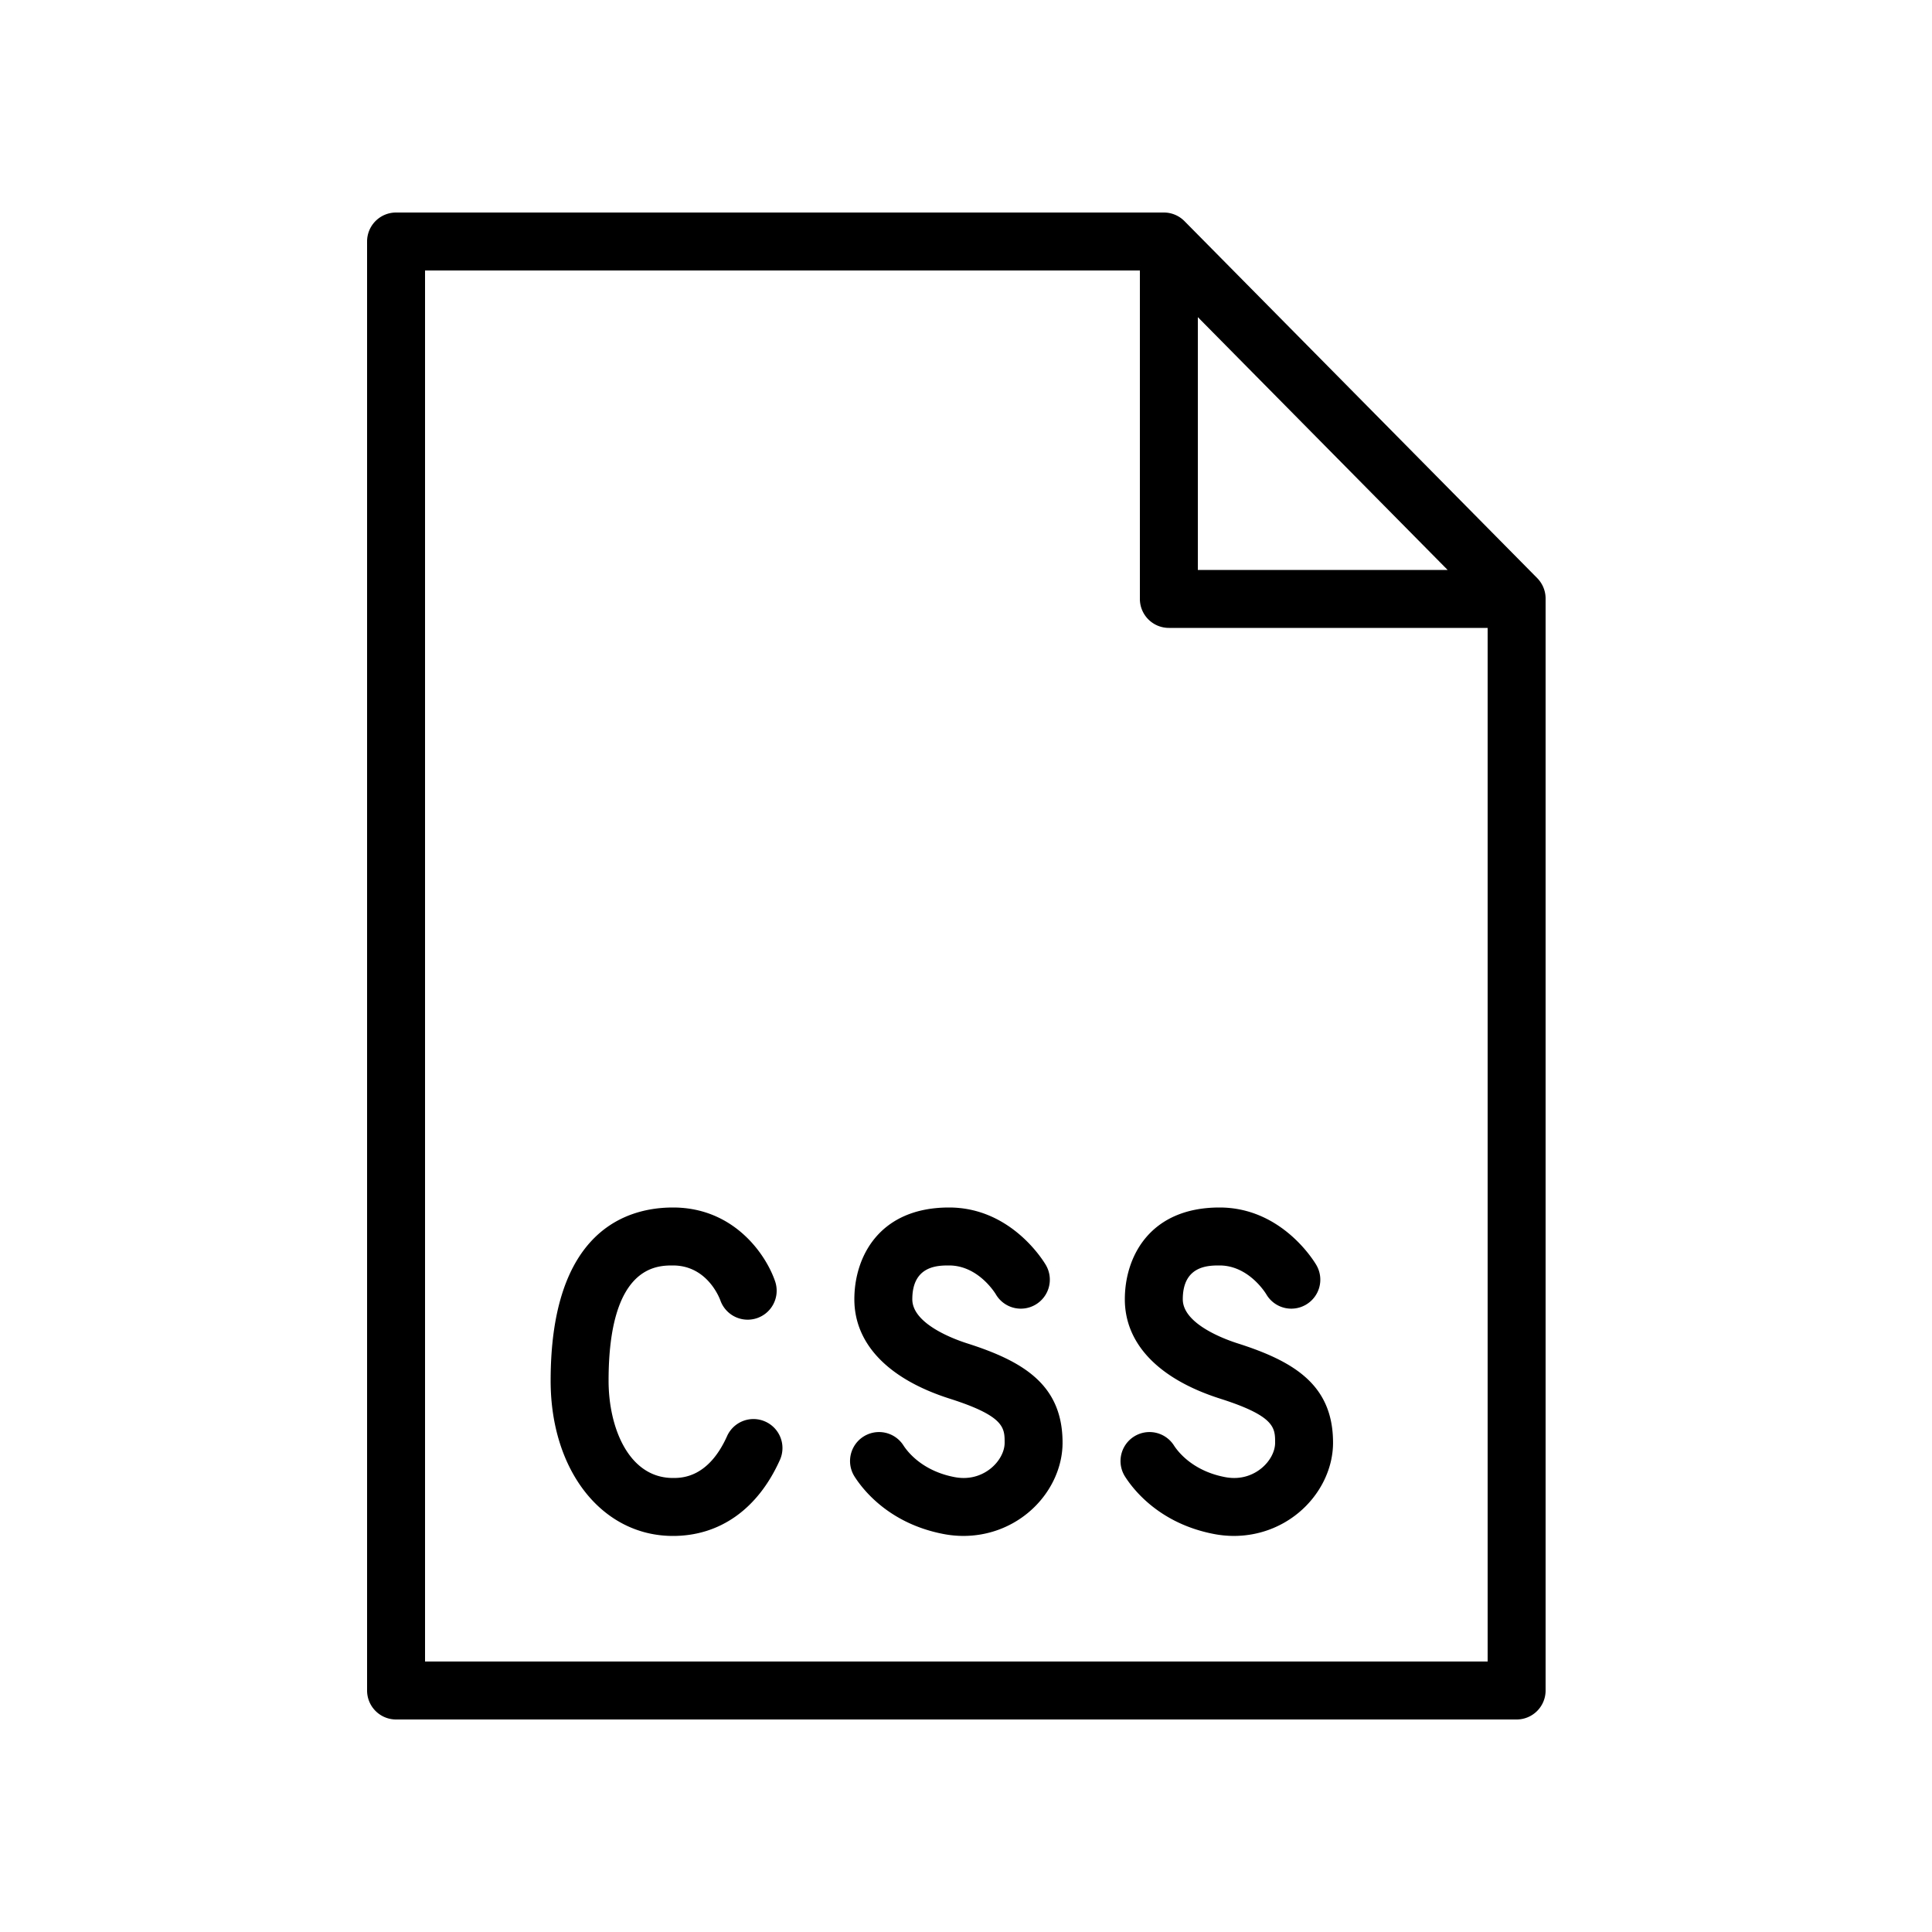 <svg xmlns="http://www.w3.org/2000/svg" fill-rule="evenodd" viewBox="0 0 100 100">
    <path d="m79.567 29.924-18.26-18.479A1.5 1.5 0 0 0 60.24 11H20.5a1.5 1.5 0 0 0-1.5 1.5v75a1.5 1.5 0 0 0 1.5 1.5h58a1.5 1.5 0 0 0 1.5-1.5V30.979c0-.394-.156-.773-.433-1.055zM62 16.415 74.929 29.5H62V16.415zM22 86V14h37v17a1.5 1.5 0 0 0 1.5 1.5H77V86H22z"/>
    <path d="M50.065 69.534c-.667-.212-2.844-1.004-2.844-2.284 0-1.75 1.334-1.75 1.903-1.75 1.5 0 2.372 1.414 2.419 1.491a1.497 1.497 0 0 0 2.042.545 1.499 1.499 0 0 0 .555-2.047c-.07-.122-1.751-2.989-5.016-2.989-3.619 0-4.903 2.559-4.903 4.75 0 2.305 1.752 4.131 4.935 5.144C52 73.299 52 73.908 52 74.678c0 .453-.268.956-.7 1.313-.303.25-.948.646-1.895.463-1.686-.321-2.448-1.335-2.642-1.638a1.5 1.5 0 0 0-2.529 1.615c.458.716 1.822 2.438 4.607 2.97a5.49 5.49 0 0 0 1.025.098c1.22 0 2.4-.415 3.344-1.196 1.12-.926 1.788-2.28 1.788-3.625.002-2.966-1.971-4.201-4.933-5.144zm14 0c-.667-.212-2.844-1.004-2.844-2.284 0-1.75 1.334-1.75 1.903-1.75 1.5 0 2.372 1.414 2.419 1.491a1.497 1.497 0 0 0 2.042.545 1.499 1.499 0 0 0 .555-2.047c-.07-.122-1.751-2.989-5.016-2.989-3.619 0-4.903 2.559-4.903 4.75 0 2.305 1.752 4.131 4.935 5.144C66 73.299 66 73.908 66 74.678c0 .453-.268.956-.7 1.313-.303.25-.947.646-1.895.463-1.686-.321-2.448-1.335-2.642-1.638a1.5 1.5 0 0 0-2.529 1.615c.458.716 1.822 2.438 4.607 2.97a5.49 5.49 0 0 0 1.025.098c1.22 0 2.4-.415 3.344-1.196 1.12-.926 1.788-2.28 1.788-3.625.002-2.966-1.971-4.201-4.933-5.144zm-24.451 4.048a1.497 1.497 0 0 0-1.982.754c-.972 2.164-2.348 2.164-2.8 2.164-2.29 0-3.332-2.609-3.332-5.033 0-5.967 2.508-5.967 3.332-5.967 1.731 0 2.38 1.608 2.452 1.802a1.5 1.5 0 0 0 2.832-.991c-.488-1.415-2.151-3.811-5.283-3.811-2.365 0-6.332 1.165-6.332 8.967 0 4.654 2.663 8.033 6.332 8.033 2.431 0 4.397-1.397 5.536-3.936a1.5 1.5 0 0 0-.755-1.982z"/>
</svg>
